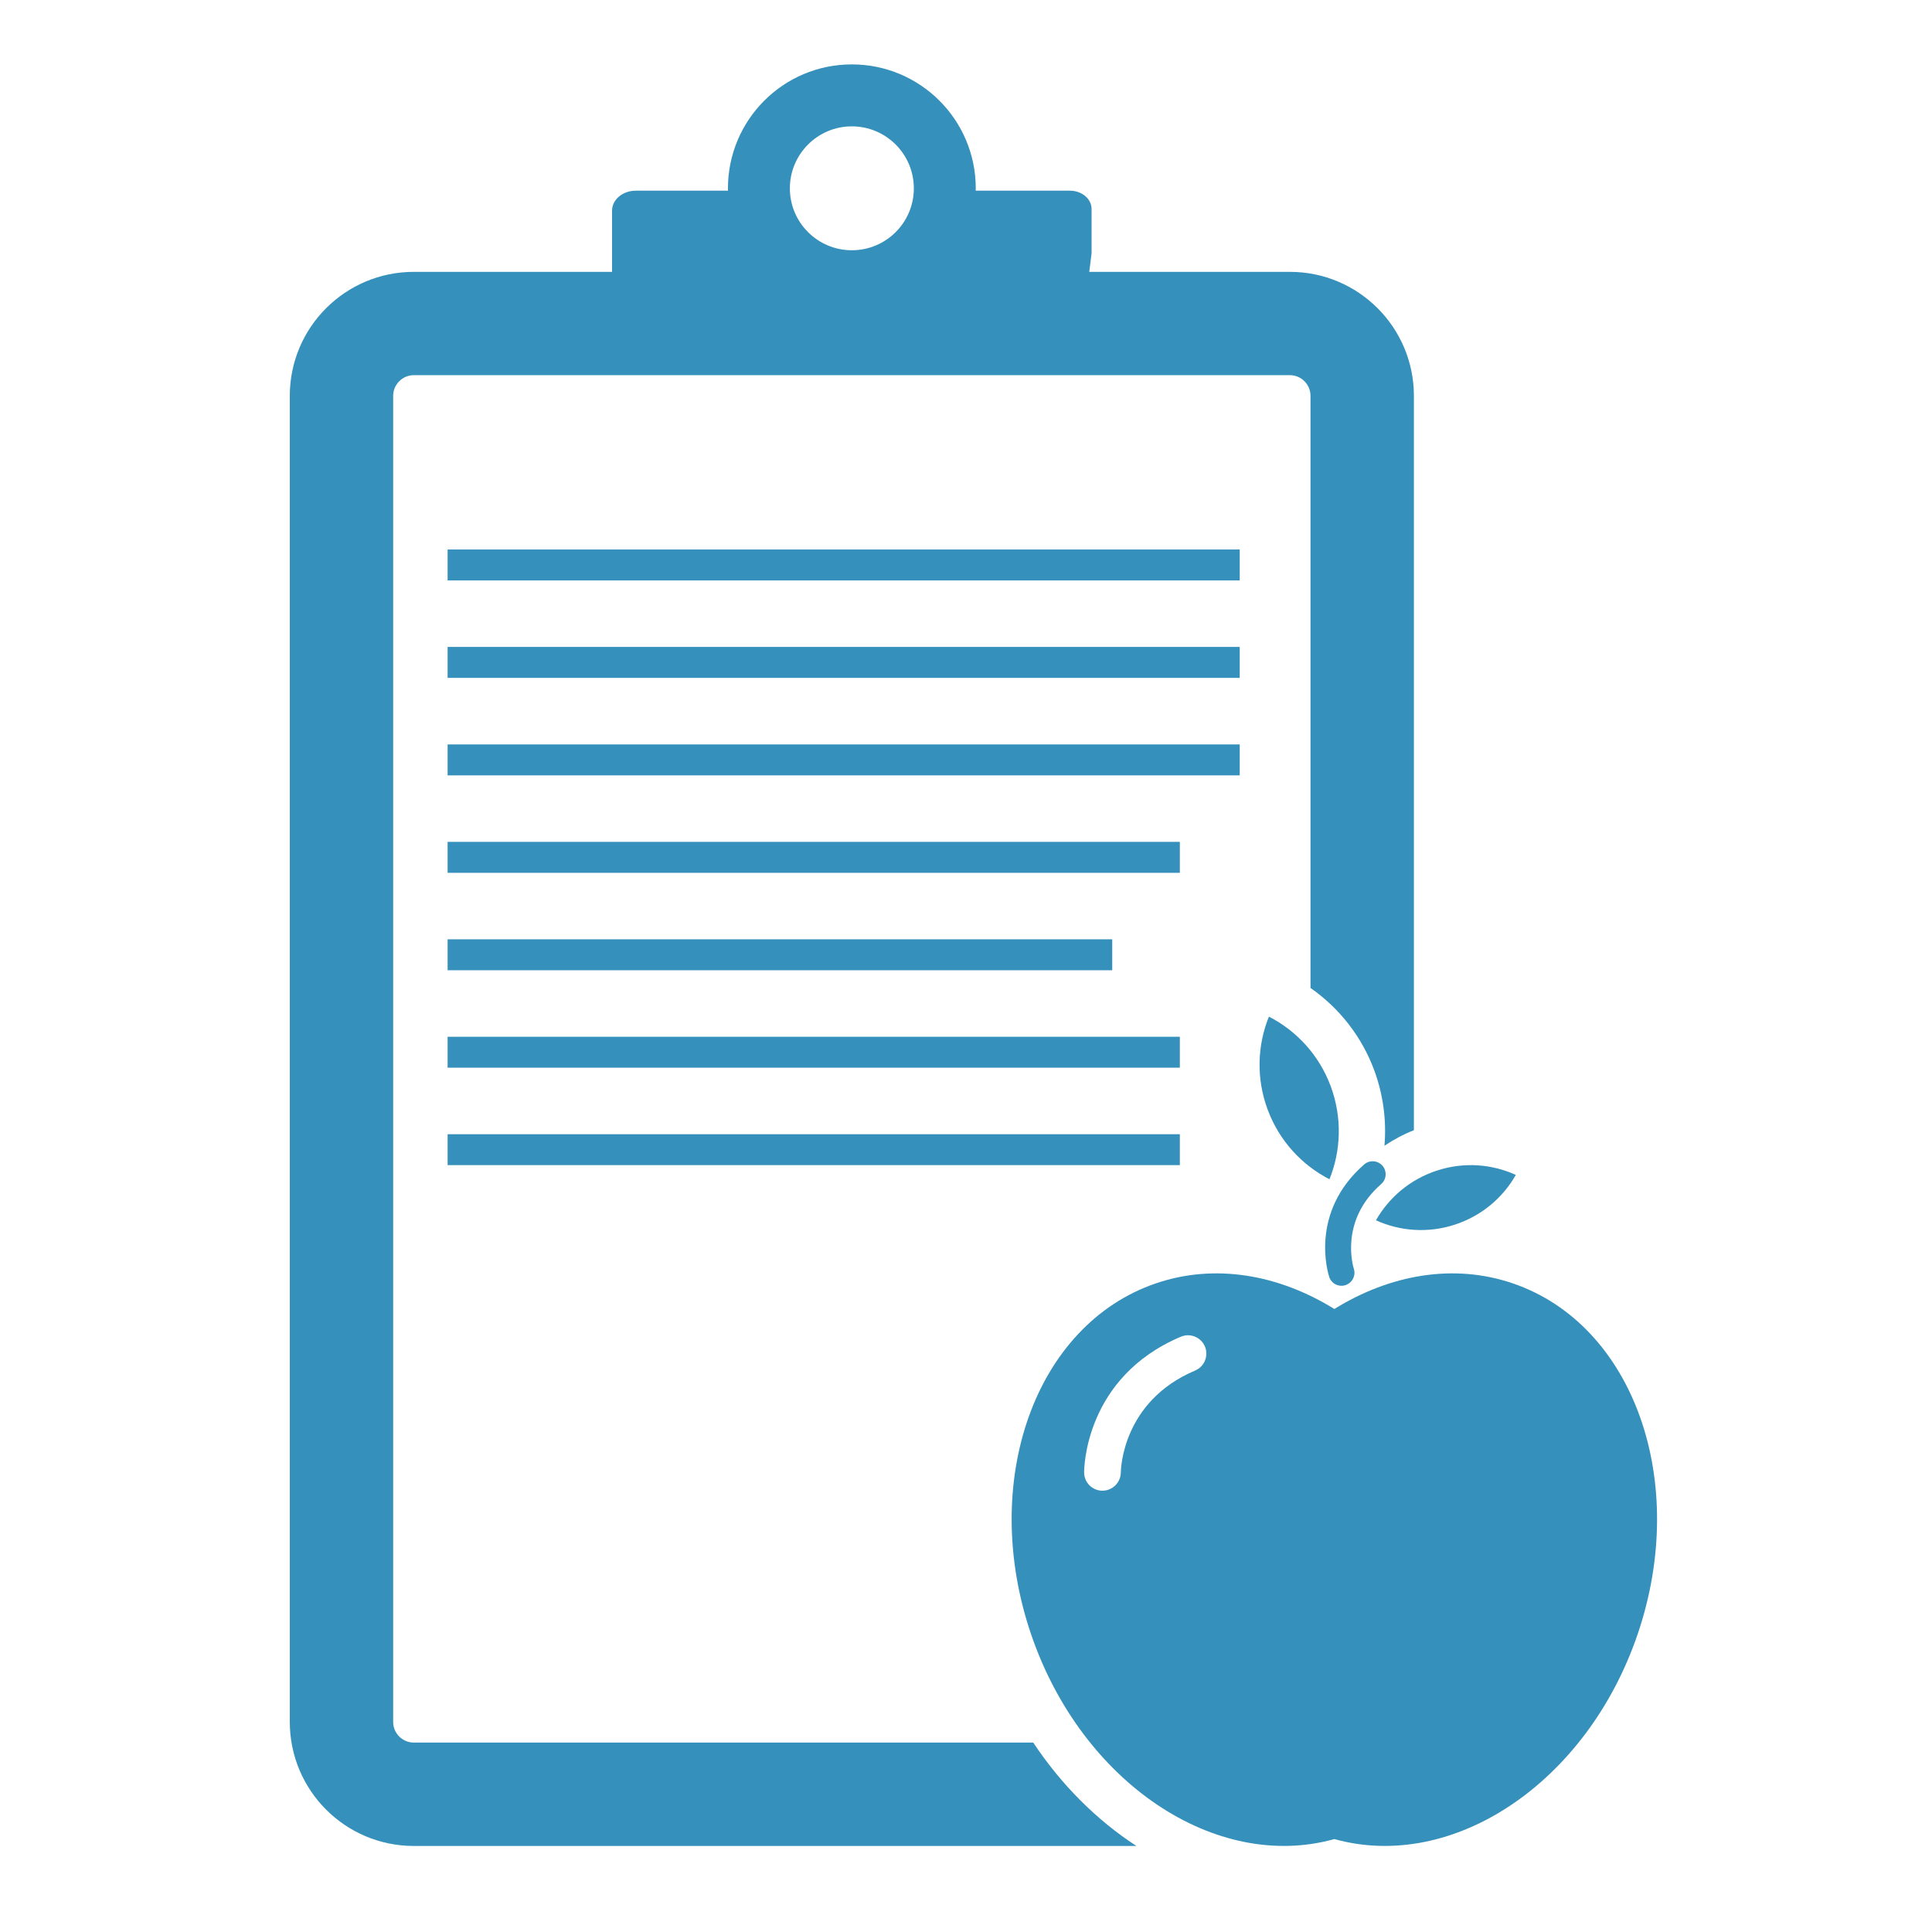 <?xml version="1.0" encoding="UTF-8"?>
<svg width="60px" height="60px" viewBox="0 0 60 60" version="1.1" xmlns="http://www.w3.org/2000/svg" xmlns:xlink="http://www.w3.org/1999/xlink">
    <title>icons/sustain</title>
    <g id="icons/sustain" stroke="none" stroke-width="1" fill="none" fill-rule="evenodd">
        <g id="Group" transform="translate(9, 2)" fill="#3590BB">
            <path d="M32.28,37.658 L32.28,37.655 C32.253,37.575 31.643,35.665 33.366,34.163 C33.533,34.017 33.787,34.035 33.934,34.203 C33.97,34.243 33.996,34.29 34.011,34.338 C34.062,34.488 34.022,34.659 33.895,34.771 C32.586,35.913 33.025,37.343 33.045,37.403 C33.112,37.614 32.997,37.84 32.786,37.911 C32.576,37.979 32.352,37.868 32.28,37.658" id="Fill-58"></path>
            <path d="M30.369,32.462 C30.732,33.435 31.432,34.183 32.288,34.623 C32.647,33.73 32.687,32.707 32.326,31.733 C31.964,30.76 31.263,30.012 30.407,29.572 C30.047,30.465 30.007,31.488 30.369,32.462" id="Fill-59"></path>
            <path d="M36.176,36.034 C35.34,36.305 34.474,36.235 33.732,35.897 C34.134,35.19 34.794,34.623 35.63,34.352 C36.467,34.079 37.333,34.15 38.075,34.488 C37.673,35.196 37.013,35.762 36.176,36.034" id="Fill-60"></path>
            <path d="M17.454,1.924 C18.518,1.924 19.38,2.787 19.38,3.849 C19.38,4.912 18.518,5.772 17.454,5.772 C16.393,5.772 15.53,4.912 15.53,3.849 C15.53,2.787 16.393,1.924 17.454,1.924 Z M23.088,52.117 L3.852,52.117 C3.498,52.117 3.21,51.83 3.21,51.476 L3.21,10.294 C3.21,9.94 3.498,9.651 3.852,9.651 L31.059,9.651 C31.411,9.651 31.699,9.94 31.699,10.294 L31.699,28.682 C32.597,29.309 33.288,30.19 33.675,31.23 C33.957,31.99 34.062,32.791 33.996,33.582 C34.281,33.39 34.585,33.228 34.91,33.1 L34.91,10.294 C34.91,8.168 33.186,6.443 31.059,6.443 L24.828,6.443 L24.9,5.864 L24.9,4.493 C24.9,4.177 24.6,3.922 24.227,3.922 L21.3,3.922 C21.3,3.897 21.303,3.873 21.303,3.849 C21.303,1.723 19.58,2.04636308e-14 17.454,2.04636308e-14 C15.33,2.04636308e-14 13.607,1.723 13.607,3.849 C13.607,3.873 13.609,3.897 13.609,3.922 L10.744,3.922 C10.338,3.922 10.008,4.199 10.008,4.543 L10.008,6.443 L3.852,6.443 C1.724,6.443 2.86490831e-13,8.168 2.86490831e-13,10.294 L2.86490831e-13,51.476 C2.86490831e-13,53.603 1.724,55.328 3.852,55.328 L26.292,55.328 C25.065,54.53 23.964,53.436 23.088,52.117 L23.088,52.117 Z" id="Fill-61"></path>
            <path d="M28.117,40.563 C25.85,41.521 25.81,43.637 25.808,43.727 C25.806,44.041 25.549,44.295 25.237,44.295 C24.924,44.295 24.671,44.042 24.668,43.731 C24.668,43.73 24.668,43.728 24.668,43.728 C24.668,43.608 24.692,40.771 27.673,39.513 C27.963,39.39 28.297,39.527 28.42,39.817 C28.451,39.888 28.464,39.96 28.464,40.033 C28.467,40.257 28.337,40.47 28.117,40.563 Z M37.981,37.856 C36.147,37.23 34.171,37.58 32.44,38.652 C30.707,37.58 28.732,37.23 26.897,37.856 C23.14,39.138 21.406,44.019 23.023,48.759 C24.595,53.366 28.757,56.141 32.44,55.114 C36.122,56.141 40.283,53.366 41.856,48.759 C43.474,44.019 41.738,39.138 37.981,37.856 L37.981,37.856 Z" id="Fill-62"></path>
            <polygon id="Fill-63" points="4.901 16.026 29.501 16.026 29.501 15.065 4.901 15.065"></polygon>
            <polygon id="Fill-64" points="4.901 19.052 29.501 19.052 29.501 18.091 4.901 18.091"></polygon>
            <polygon id="Fill-65" points="4.901 22.08 29.501 22.08 29.501 21.119 4.901 21.119"></polygon>
            <polygon id="Fill-66" points="4.901 25.106 27.641 25.106 27.641 24.145 4.901 24.145"></polygon>
            <polygon id="Fill-67" points="4.901 31.158 27.641 31.158 27.641 30.198 4.901 30.198"></polygon>
            <polygon id="Fill-68" points="4.901 34.184 27.641 34.184 27.641 33.224 4.901 33.224"></polygon>
            <polygon id="Fill-69" points="4.901 28.132 25.541 28.132 25.541 27.171 4.901 27.171"></polygon>
        </g>
    </g>
</svg>
